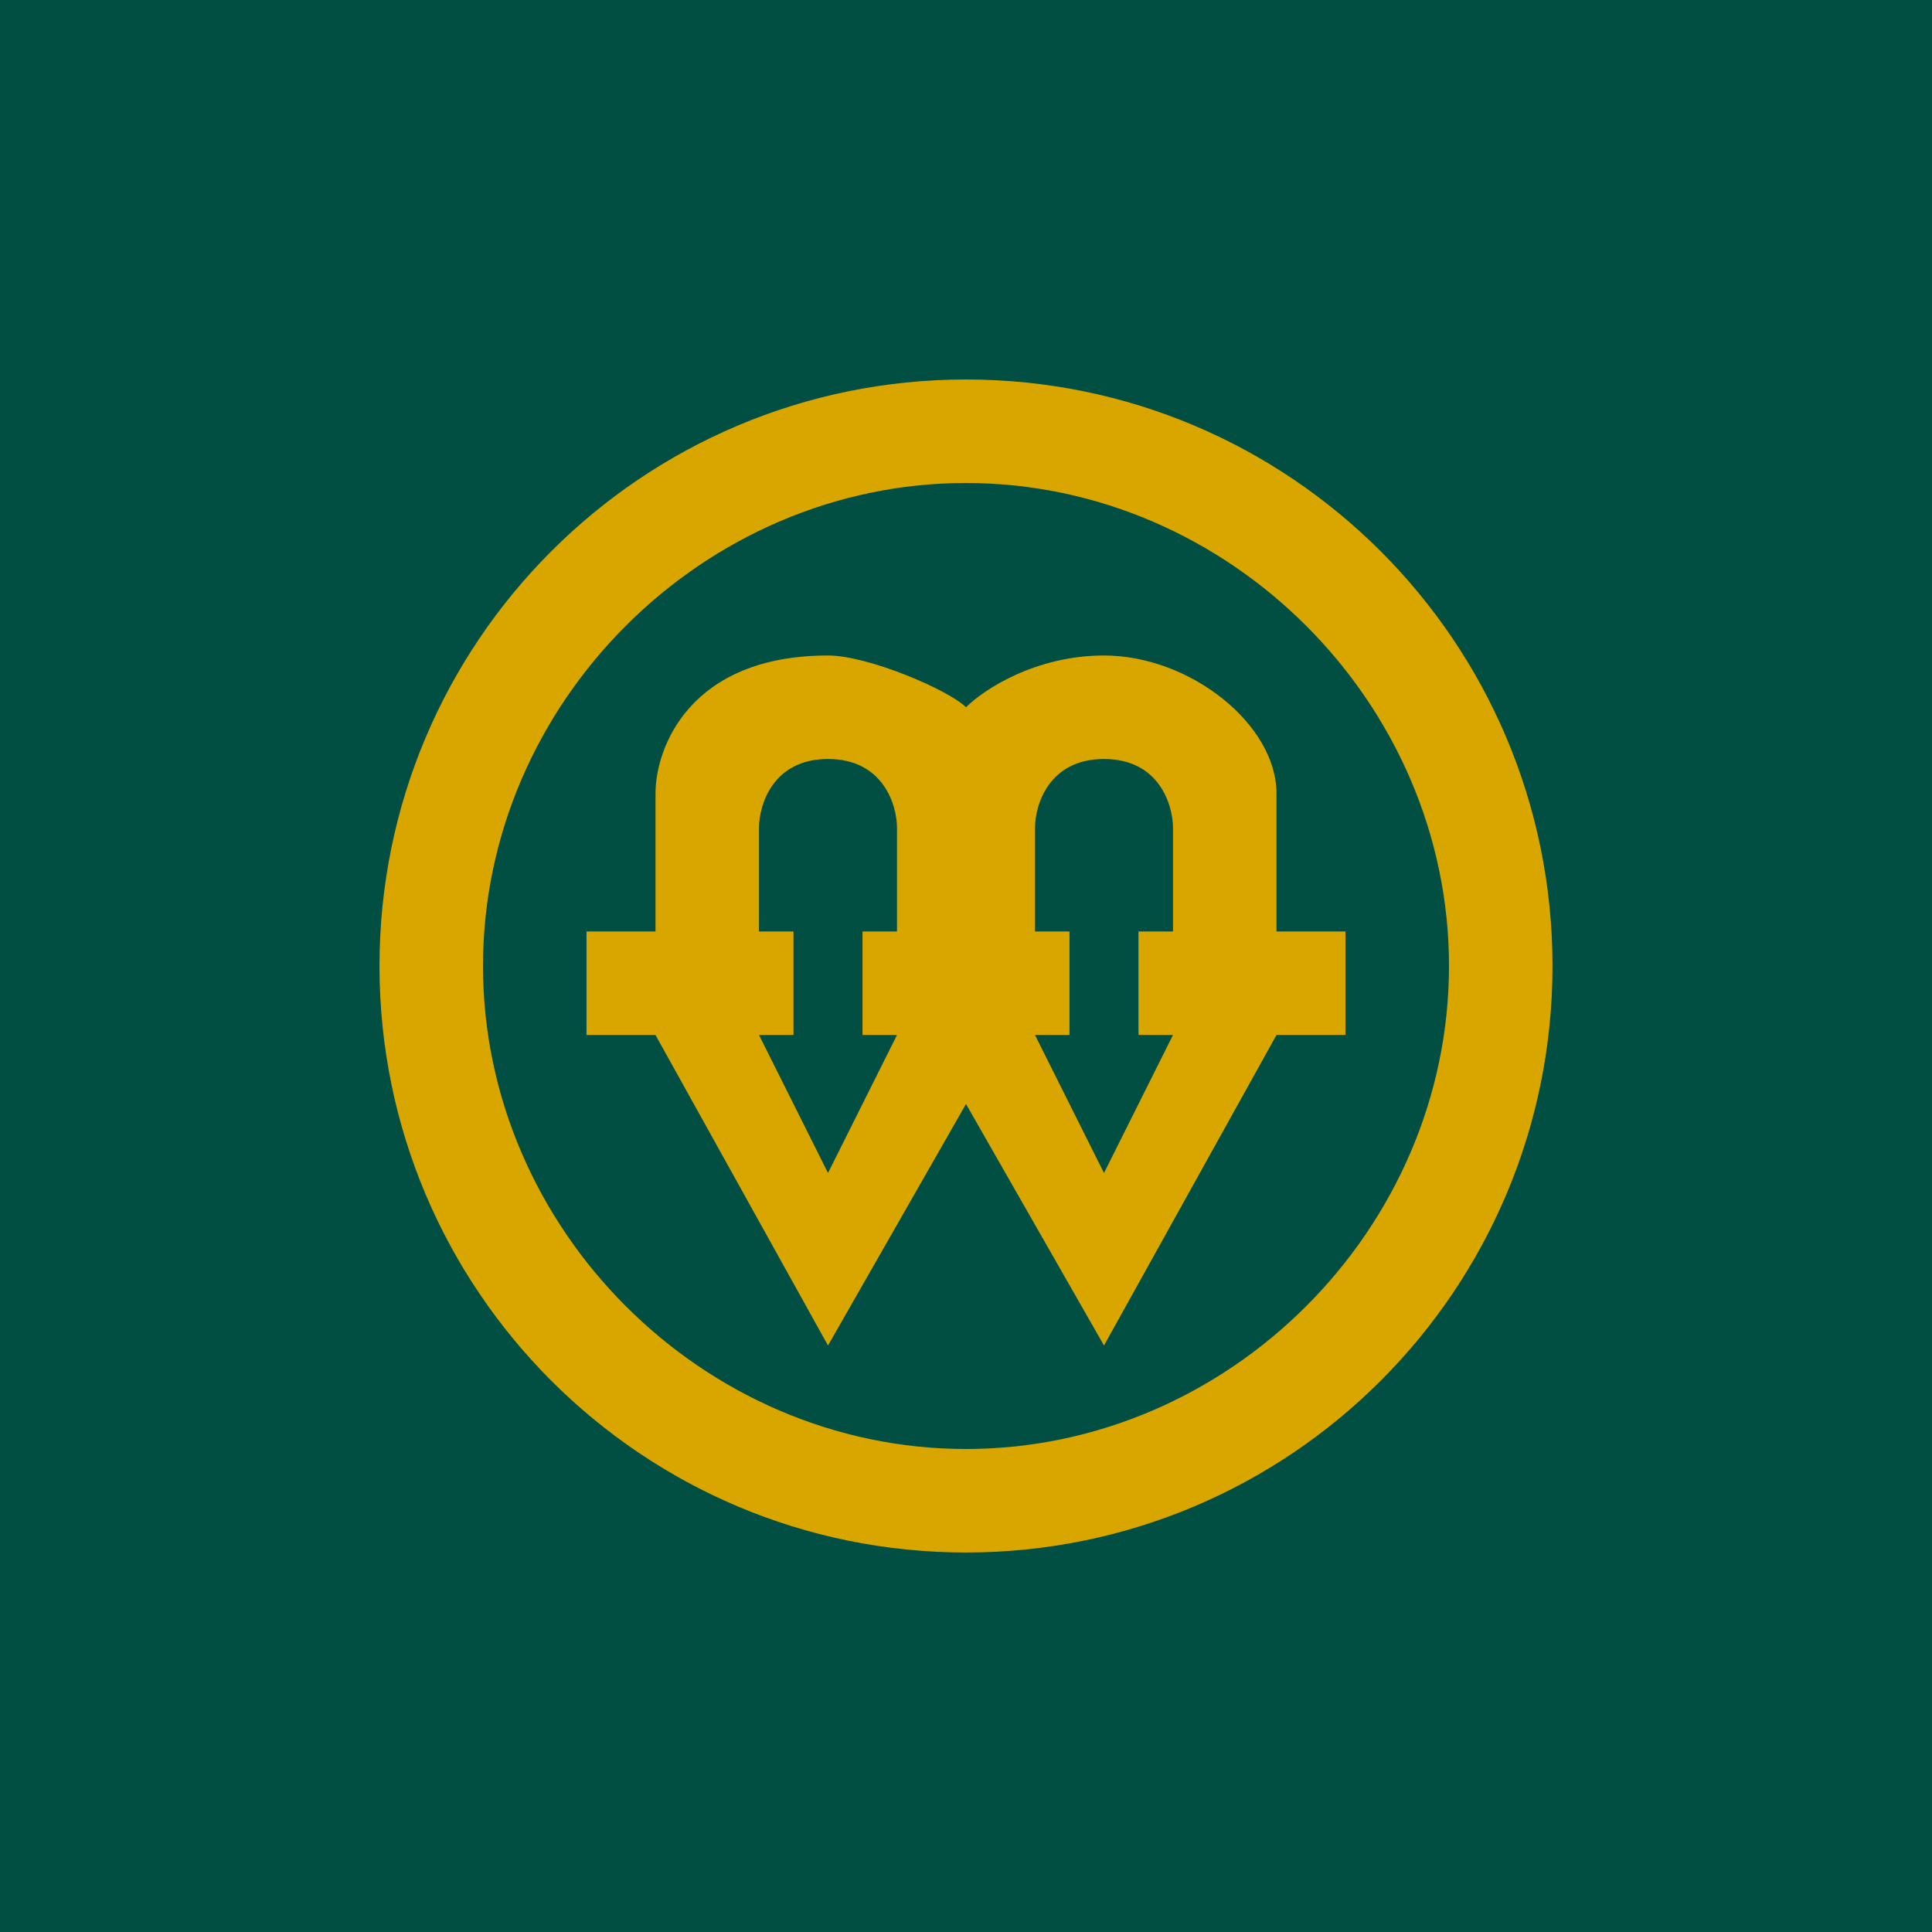 <!-- by TradingView --><svg width="56" height="56" viewBox="0 0 56 56" fill="none" xmlns="http://www.w3.org/2000/svg">
<rect width="56" height="56" fill="#014F42"/>
<path fill-rule="evenodd" clip-rule="evenodd" d="M42 28C42 35.628 35.628 42 28 42C20.372 42 14 35.628 14 28C14 20.372 20.372 14 28 14C35.628 14 42 20.372 42 28ZM45 28C45 37.389 37.389 45 28 45C18.611 45 11 37.389 11 28C11 18.611 18.611 11 28 11C37.389 11 45 18.611 45 28ZM24 39L19 30H17V27H19V23C19 21.667 20 19 24 19C25.167 19 27.5 20 28 20.5C28.5 20 30 19 32 19C34.5 19 37 21 37 23V27H39V30H37L32 39L28 32L24 39ZM25 27H26V24C26 23.333 25.6 22 24 22C22.4 22 22 23.333 22 24V27H23V30H22L24 34L26 30H25V27ZM34 27H33V30H34L32 34L30 30H31V27H30V24C30 23.333 30.4 22 32 22C33.6 22 34 23.333 34 24V27Z" fill="#D9A600"/>
</svg>
